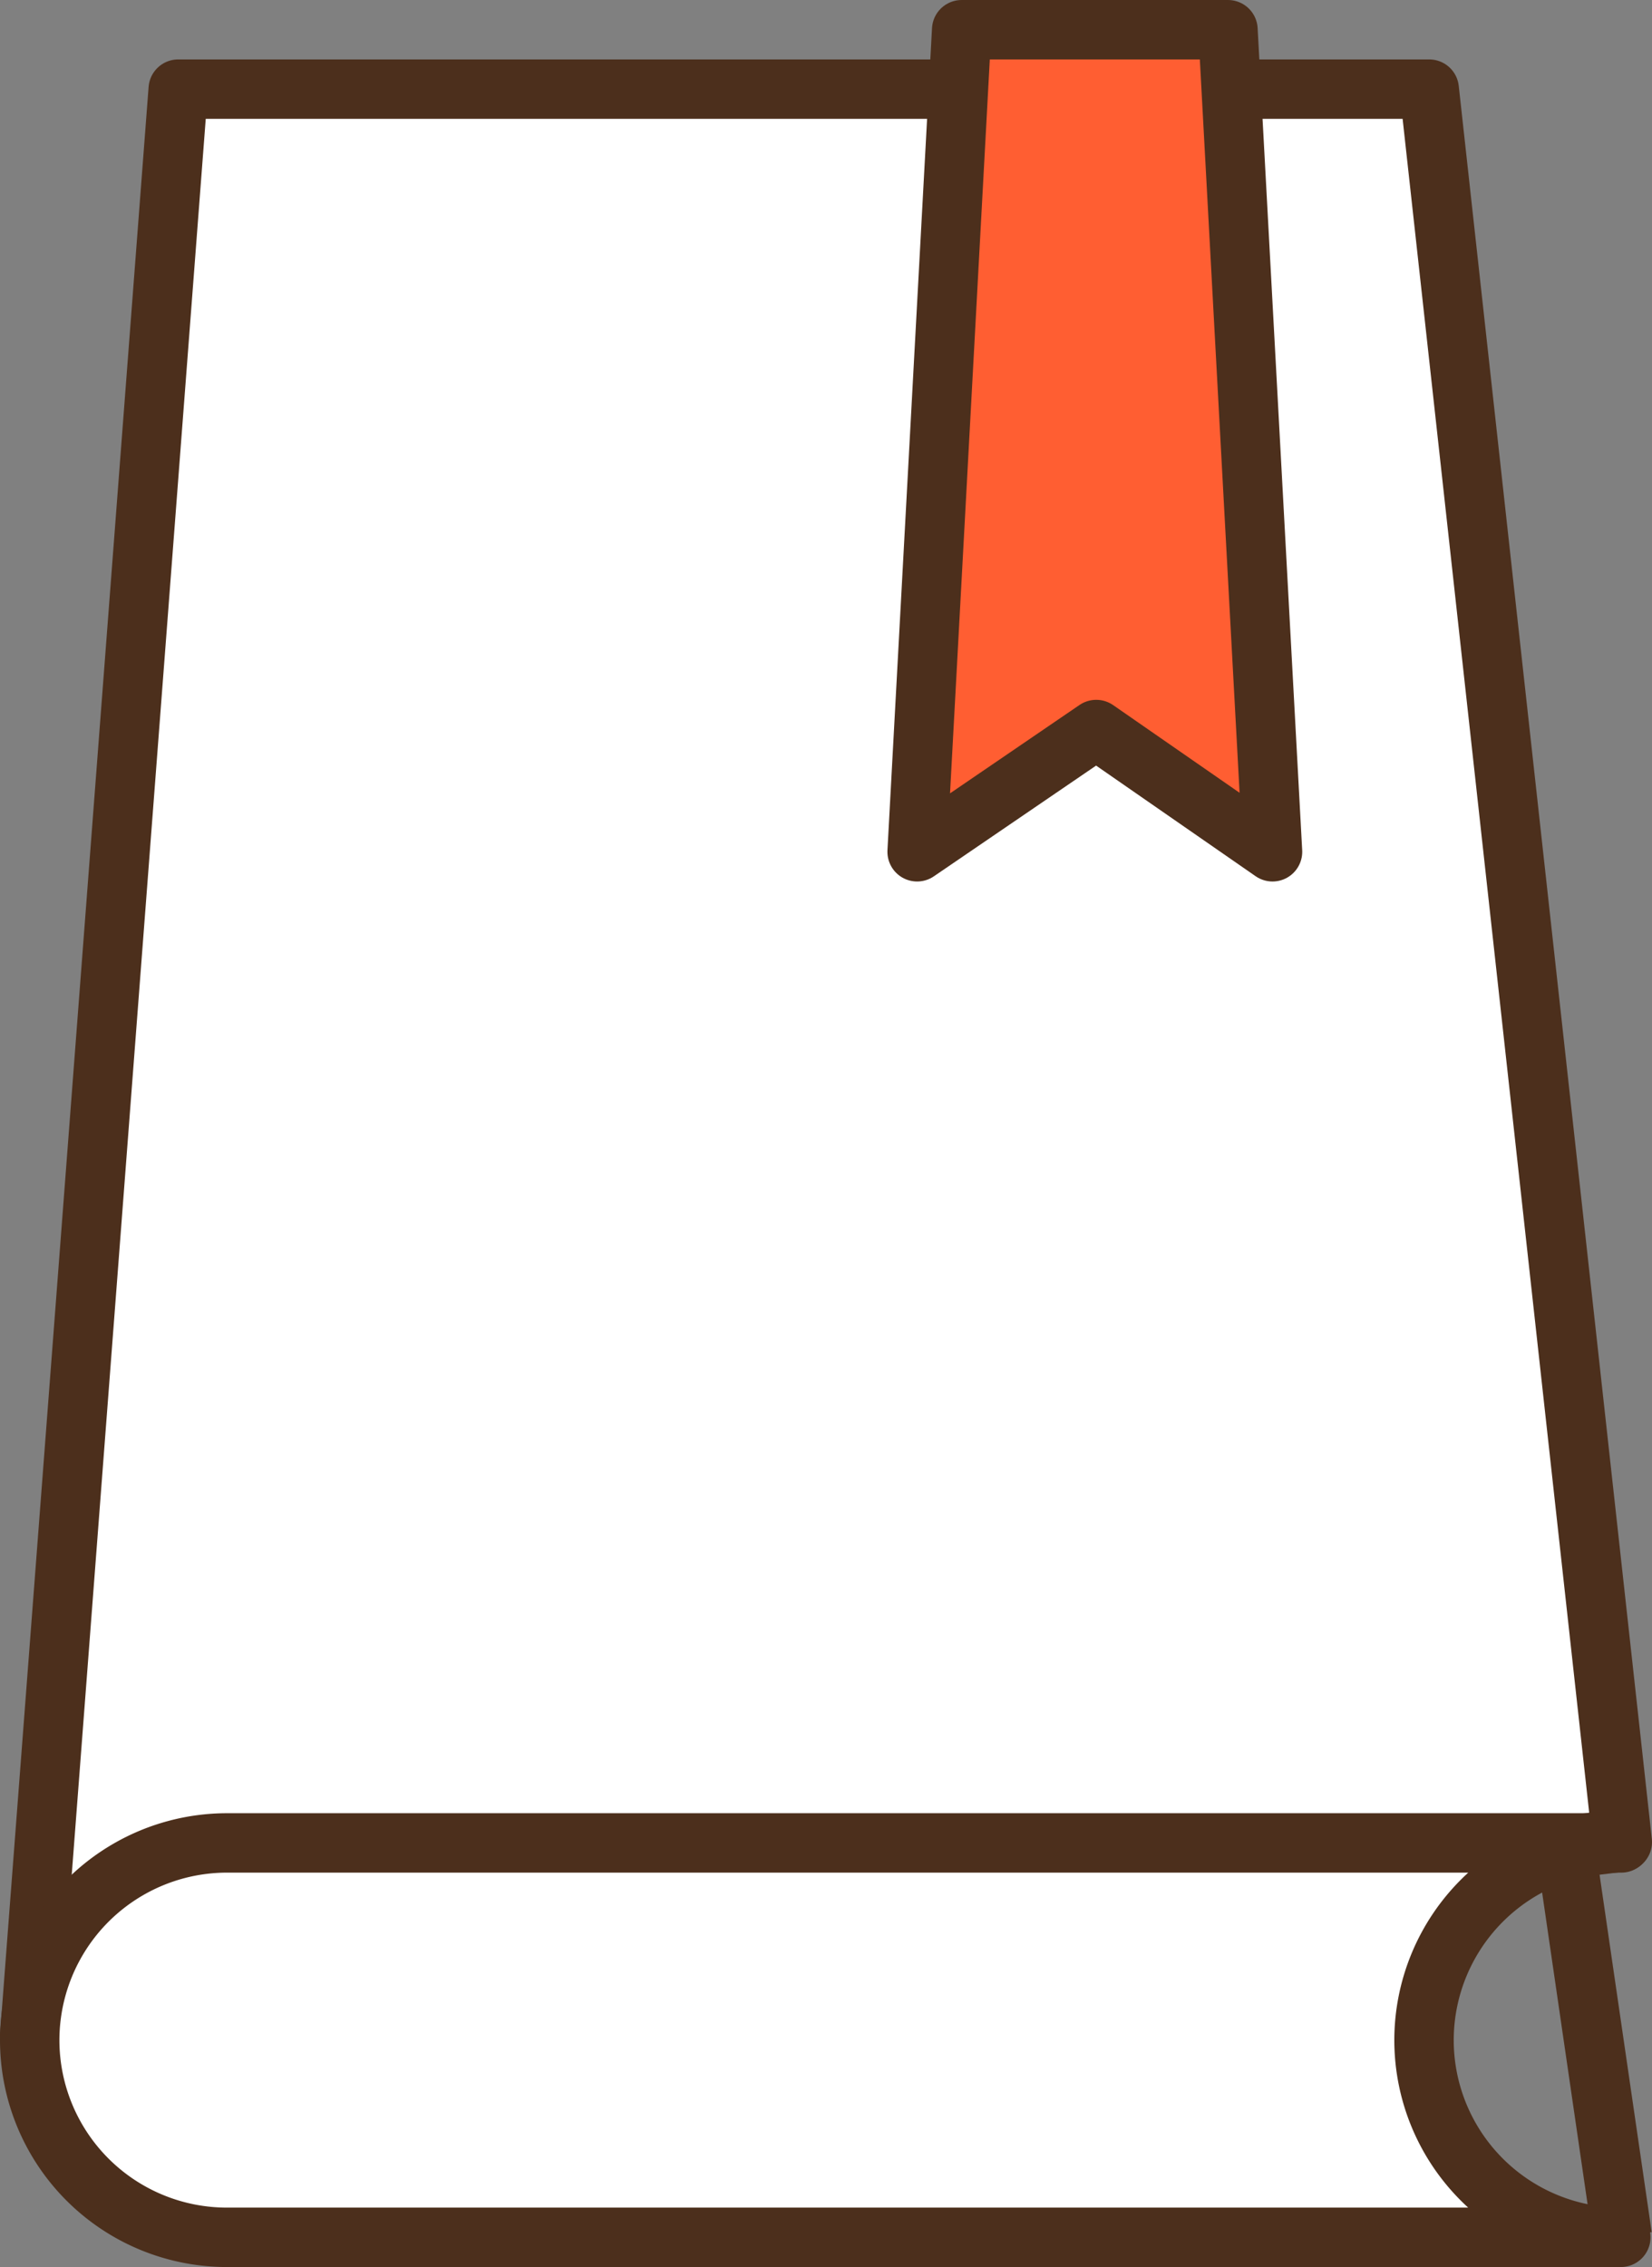 <svg xmlns="http://www.w3.org/2000/svg" viewBox="0 0 111.23 152.61"><rect x="0" y="0" width="111.23" height="152.61" fill="#808080" stroke="none"/><defs><style>.cls-1{fill:#fff;}.cls-1,.cls-2{stroke:#4c2f1c;stroke-linejoin:round;stroke-width:4px;}.cls-2{fill:#ff5e32;}</style></defs><title>Wetten</title><g id="Laag_2" data-name="Laag 2"><g id="Lined"><g id="Wetten"><polygon class="cls-1" points="109.23 124 2 137 12 6 96.23 6 109.23 124"/><line class="cls-1" x1="105.11" y1="122.3" x2="109.23" y2="150.55"/><path class="cls-1" d="M95.88,137.34h0a13.29,13.29,0,0,1,13.28-13.28H15.31A13.29,13.29,0,0,0,2,137.34H2a13.28,13.28,0,0,0,13.28,13.27h93.85A13.28,13.28,0,0,1,95.88,137.34Z"/><polygon class="cls-2" points="85.68 57.34 73.81 49.11 61.75 57.34 64.75 2 82.68 2 85.68 57.34"/></g></g></g></svg>